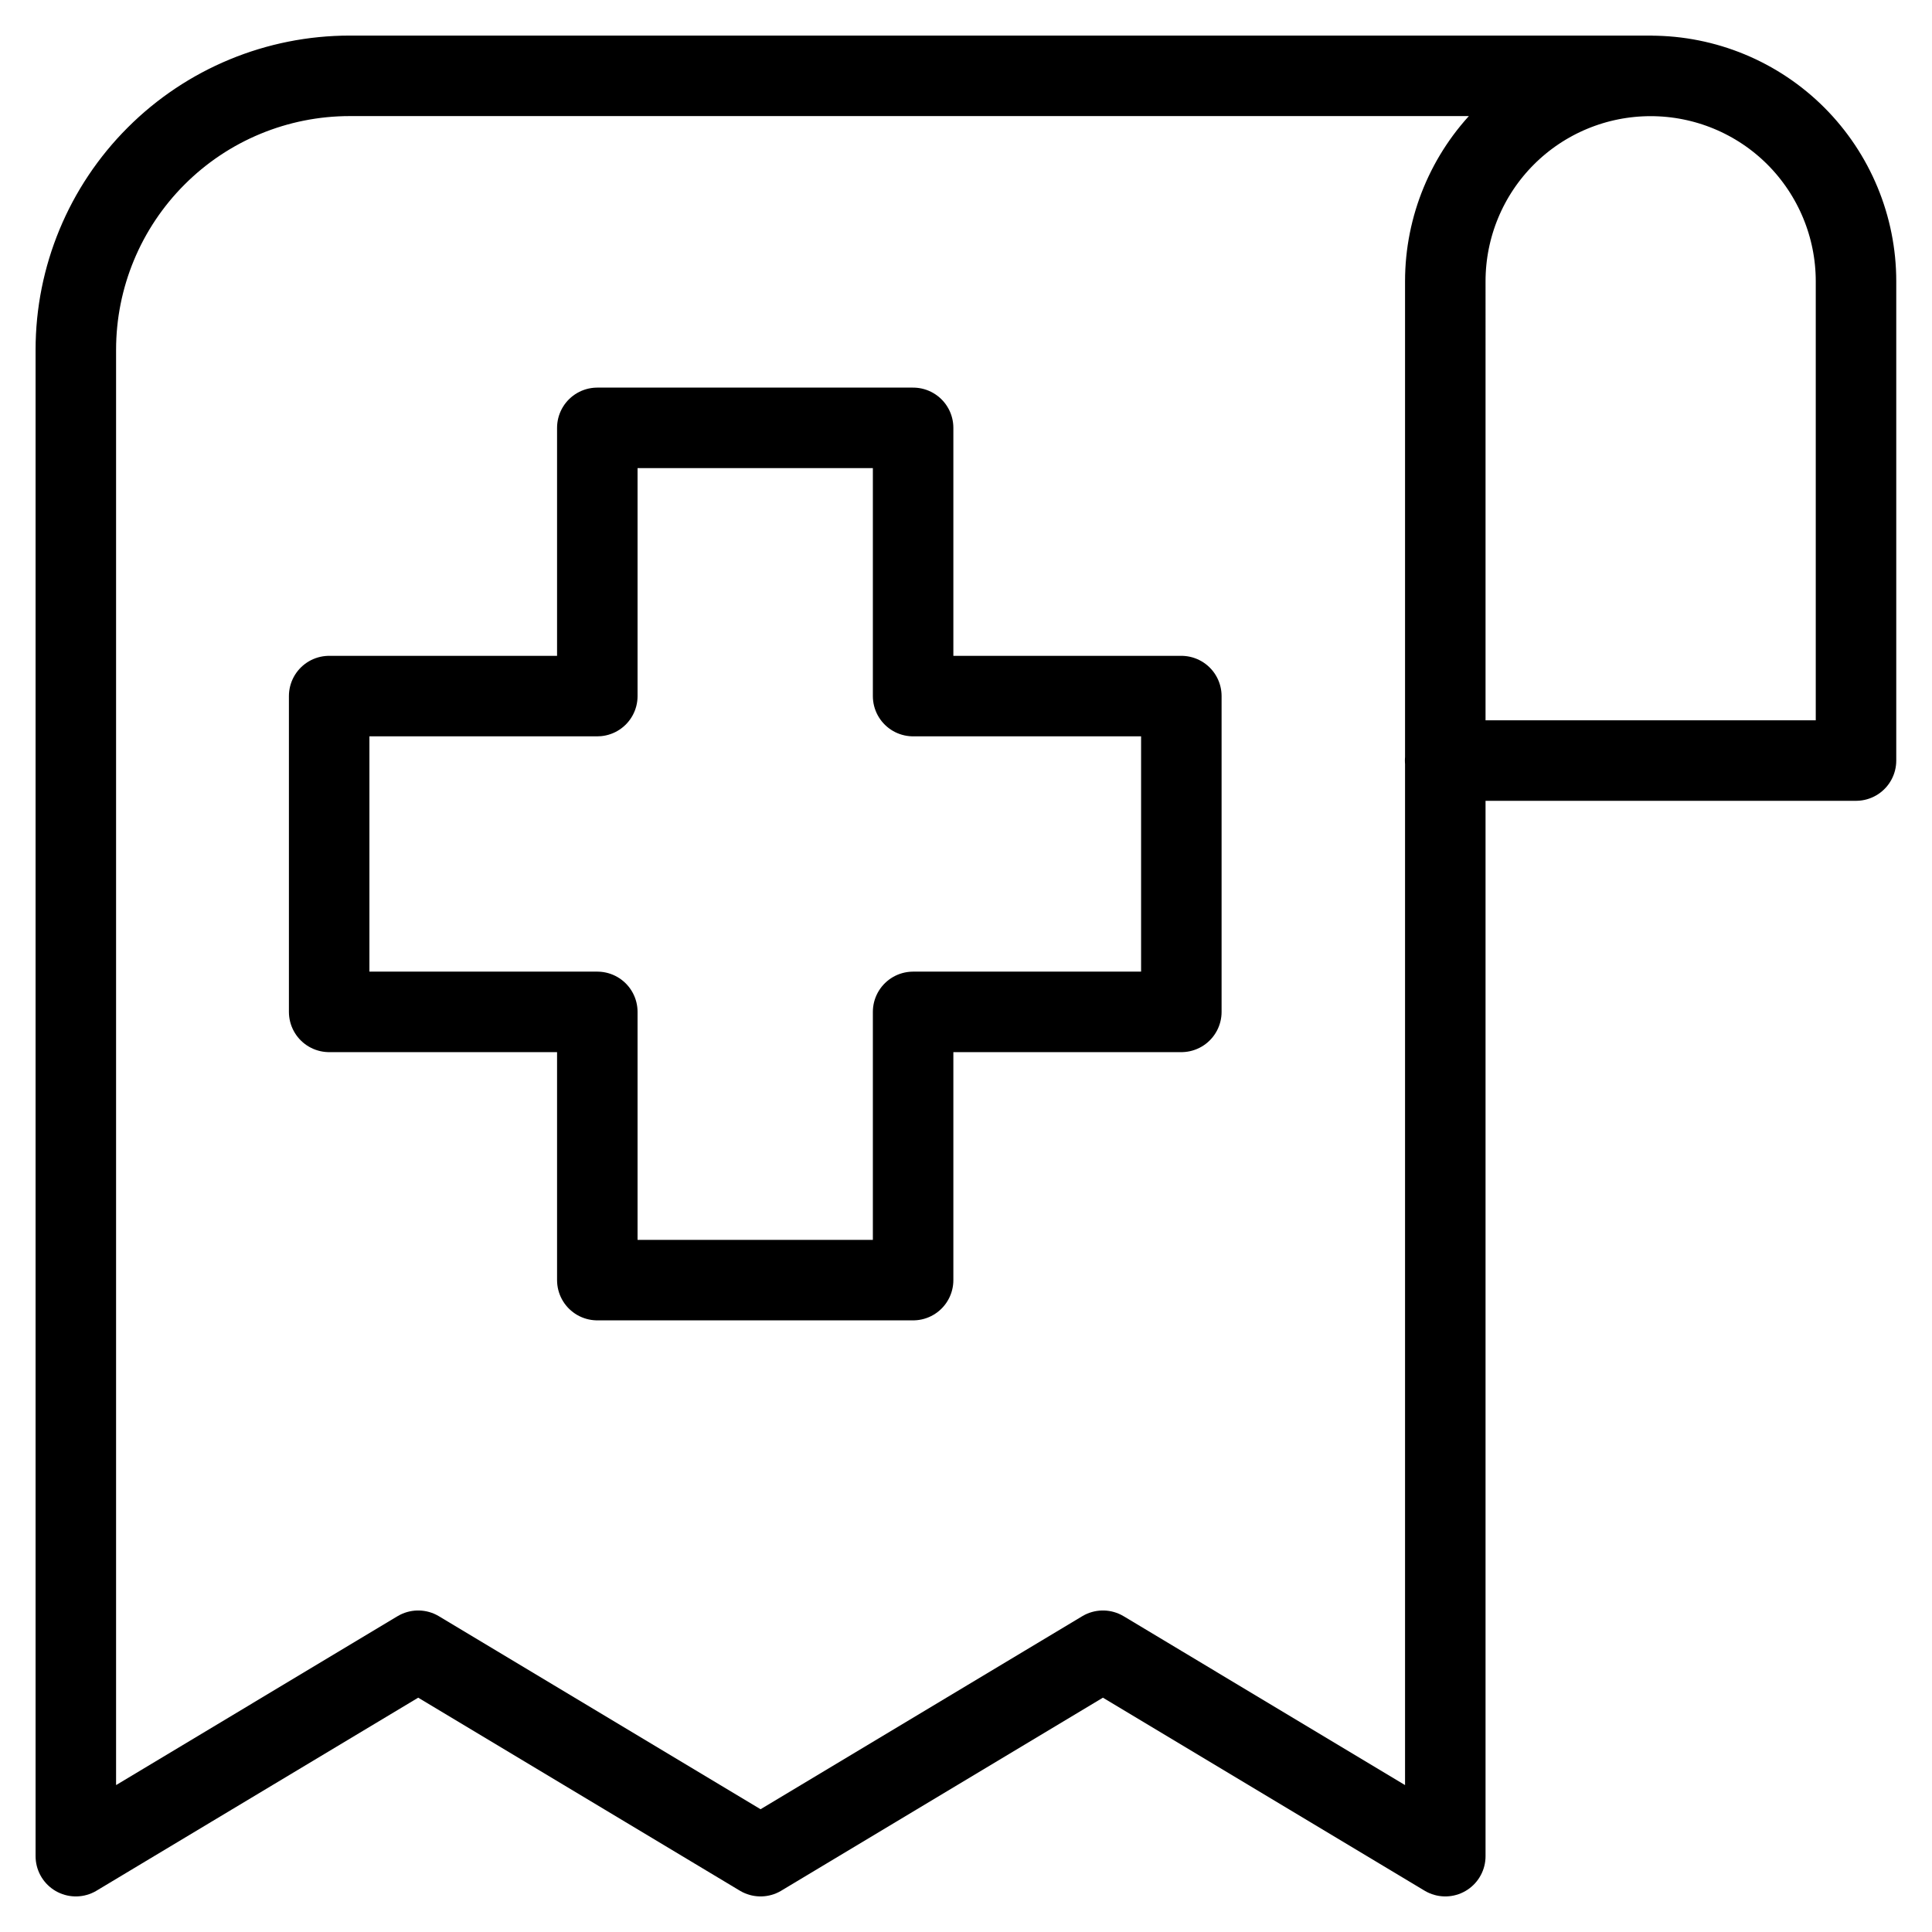 <svg xmlns="http://www.w3.org/2000/svg" fill="none" viewBox="0 0 24 24"><path stroke="#000000" stroke-linecap="round" stroke-linejoin="round" d="M20.506 0.942H4.345c-0.902 0 -1.768 0.358 -2.406 0.997 -0.638 0.638 -0.997 1.503 -0.997 2.406V23.058l4.253 -2.552 4.253 2.552 4.253 -2.552 4.253 2.552V3.494c0 -0.677 0.269 -1.326 0.747 -1.804 0.479 -0.479 1.128 -0.747 1.804 -0.747 0.677 0 1.326 0.269 1.804 0.747 0.478 0.479 0.747 1.128 0.747 1.804v5.954h-5.104" stroke-width="1"></path><path stroke="#000000" stroke-linecap="round" stroke-linejoin="round" d="m11.343 5.315 -3.923 0 0 3.332H4.089v3.923h3.331l0 3.332H11.343v-3.332h3.332V8.647H11.343V5.315Z" stroke-width="1"></path></svg>